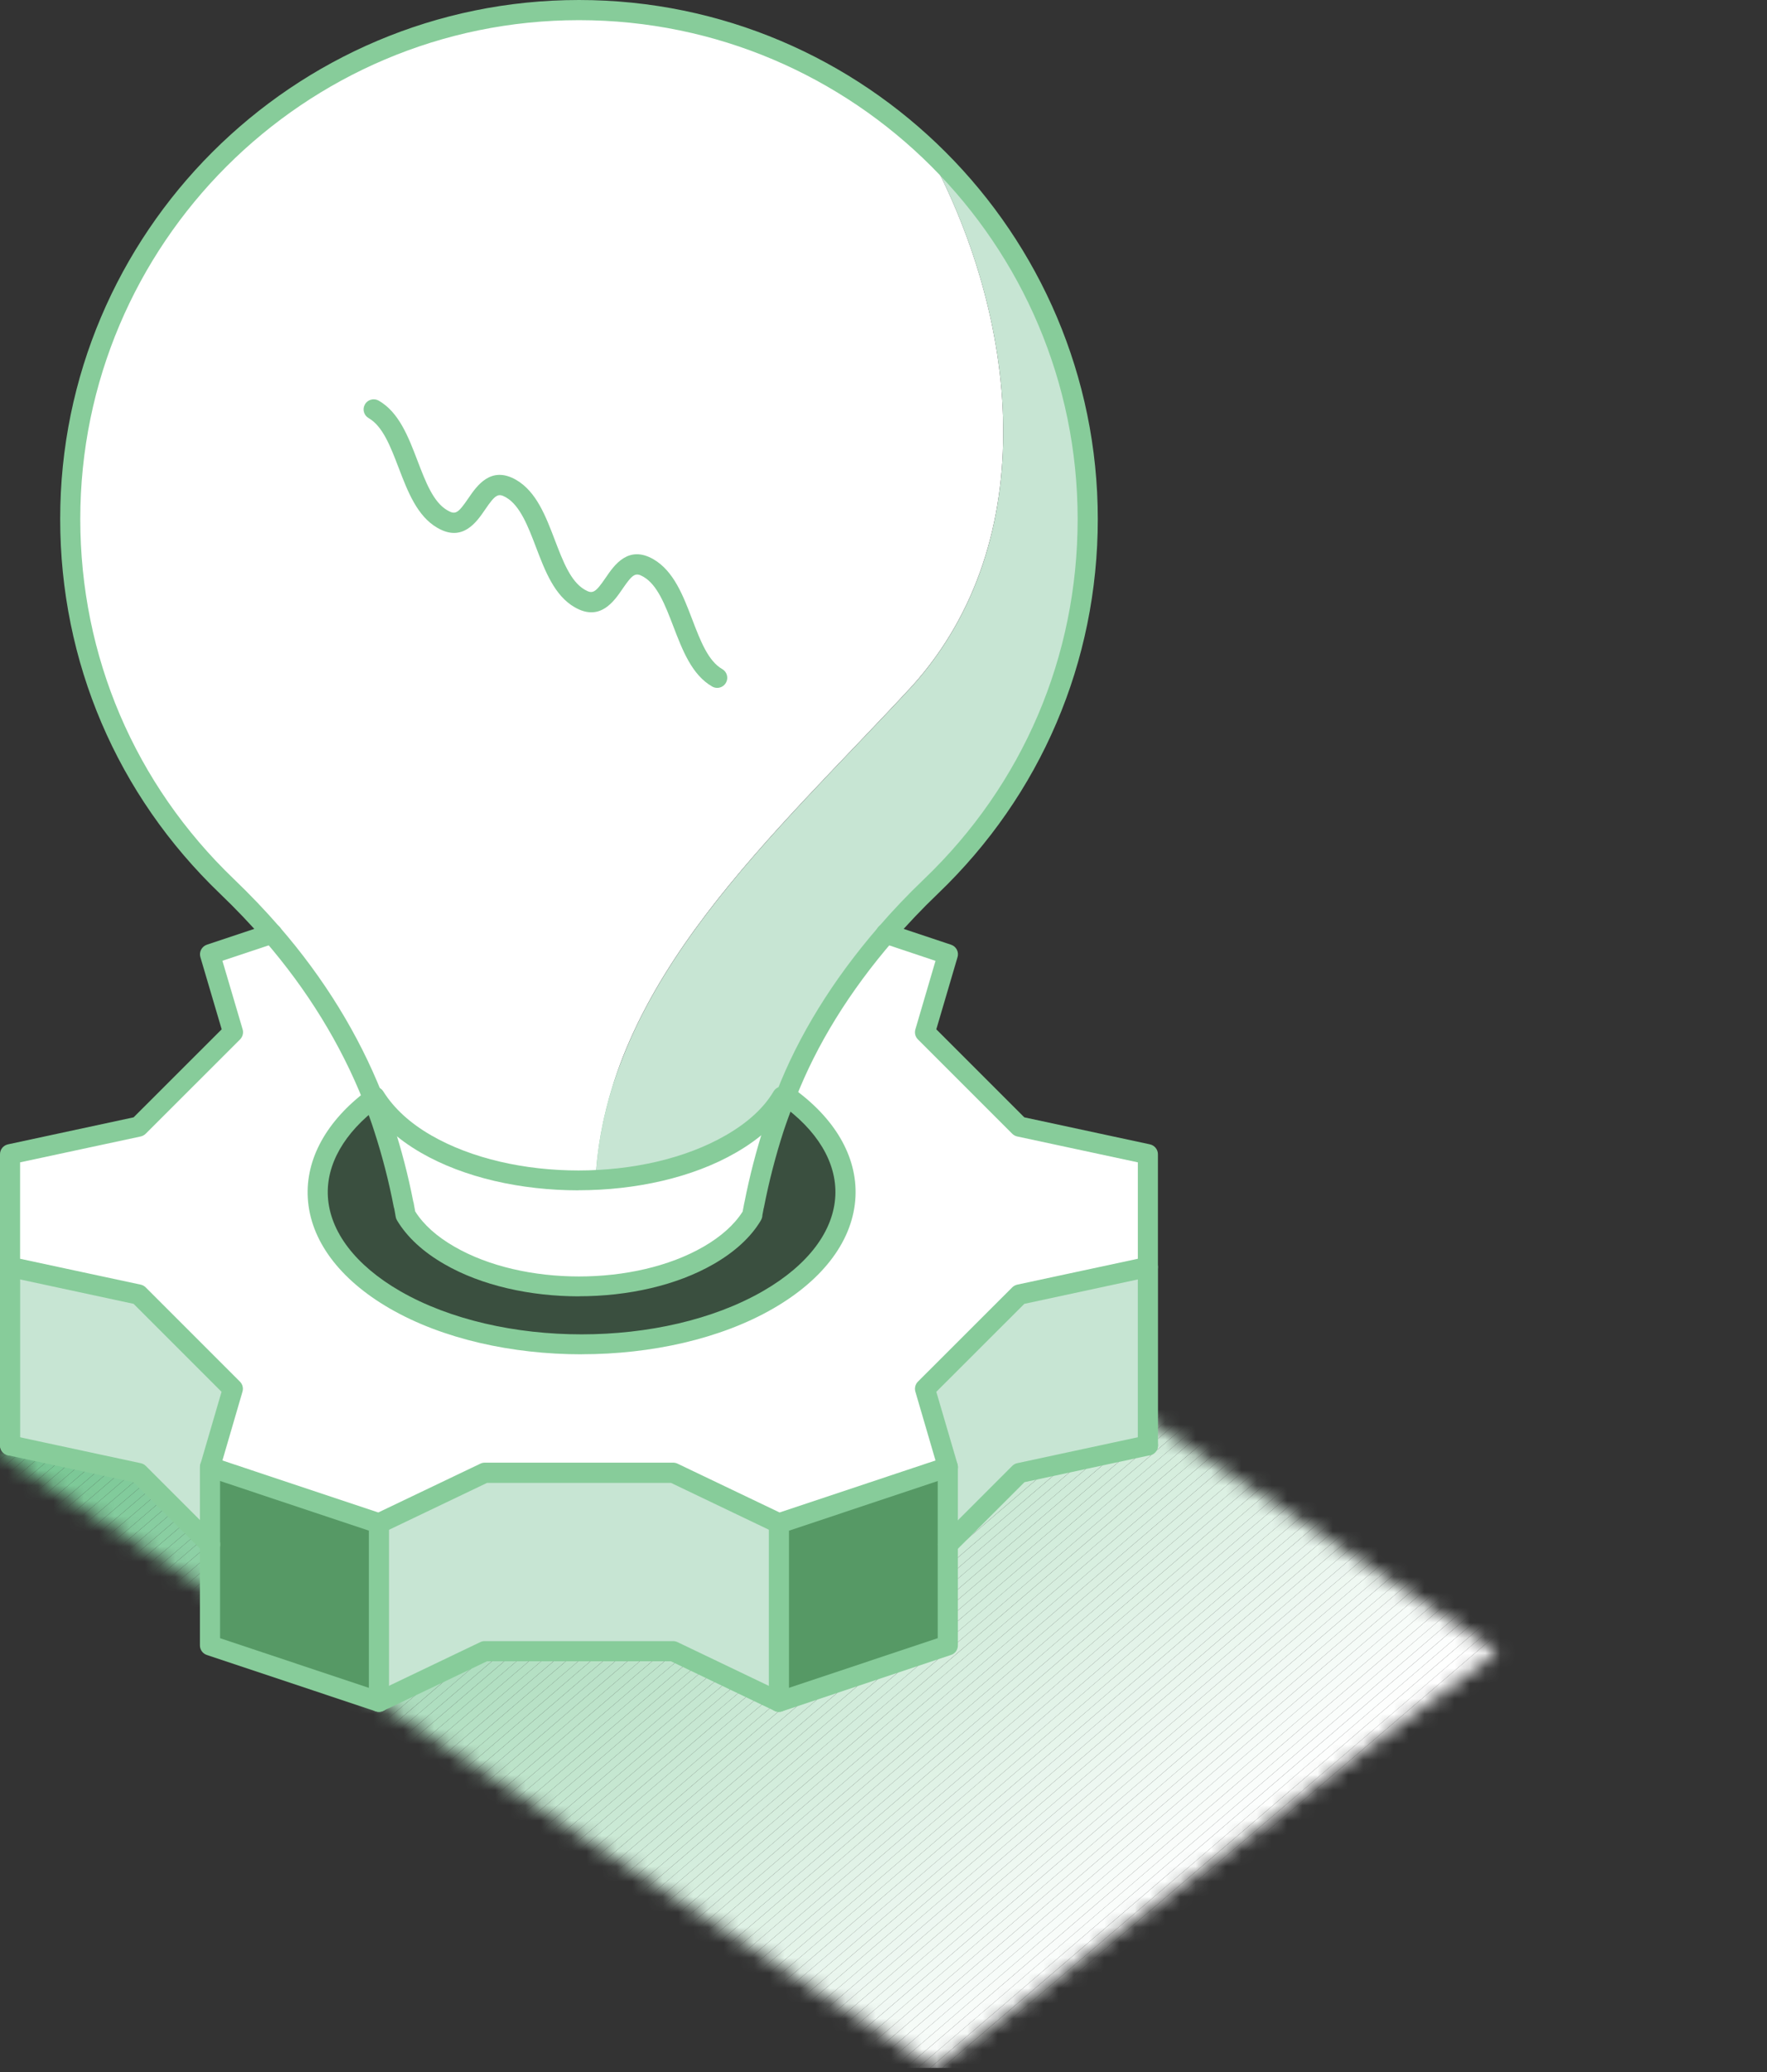<svg width="116" height="136" viewBox="0 0 116 136" fill="none" xmlns="http://www.w3.org/2000/svg">
<rect x="0" y="0" width="116" height="136" fill="#333333" stroke="none"/>
<g clip-path="url(#clip0_1_6902)">
<mask id="mask0_1_6902" style="mask-type:luminance" maskUnits="userSpaceOnUse" x="0" y="70" width="99" height="66">
<path d="M0 95.459L61.325 135.745L98.299 108.442L40.903 70.278L0 95.459Z" fill="white"/>
</mask>
<g mask="url(#mask0_1_6902)">
<path d="M37.666 54.455L0 86.767V54.455H37.666Z" fill="#68C087"/>
<path d="M38.473 54.455L0 87.464V86.767L37.666 54.455H38.473Z" fill="#68C087"/>
<path d="M39.284 54.455L0 88.156V87.464L38.473 54.455H39.284Z" fill="#69C088"/>
<path d="M40.091 54.455L0 88.853V88.156L39.284 54.455H40.091Z" fill="#6AC189"/>
<path d="M40.898 54.455L0 89.545V88.853L40.091 54.455H40.898Z" fill="#6BC189"/>
<path d="M41.71 54.455L0 90.238V89.545L40.898 54.455H41.71Z" fill="#6CC28A"/>
<path d="M42.517 54.455L0 90.935V90.238L41.71 54.455H42.517Z" fill="#6DC28B"/>
<path d="M43.328 54.455L0 91.627V90.935L42.517 54.455H43.328Z" fill="#6EC38C"/>
<path d="M44.135 54.455L0 92.324V91.627L43.328 54.455H44.135Z" fill="#6FC38D"/>
<path d="M44.947 54.455L0 93.016V92.324L44.135 54.455H44.947Z" fill="#70C38D"/>
<path d="M45.754 54.455L0 93.709V93.016L44.947 54.455H45.754Z" fill="#71C48E"/>
<path d="M46.565 54.455L0 94.405V93.709L45.754 54.455H46.565Z" fill="#72C48F"/>
<path d="M47.372 54.455L0 95.098V94.405L46.565 54.455H47.372Z" fill="#73C590"/>
<path d="M48.184 54.455L0 95.794V95.098L47.372 54.455H48.184Z" fill="#74C591"/>
<path d="M48.991 54.455L0 96.487V95.794L48.184 54.455H48.991Z" fill="#75C591"/>
<path d="M49.798 54.455L0 97.179V96.487L48.991 54.455H49.798Z" fill="#76C692"/>
<path d="M50.609 54.455L0 97.876V97.179L49.798 54.455H50.609Z" fill="#77C693"/>
<path d="M51.416 54.455L0.115 98.471L0 98.286V97.876L50.609 54.455H51.416Z" fill="#78C794"/>
<path d="M52.227 54.455L0.392 98.925L0.114 98.471L51.416 54.455H52.227Z" fill="#79C795"/>
<path d="M53.035 54.455L0.675 99.38L0.393 98.925L52.228 54.455H53.035Z" fill="#7AC895"/>
<path d="M53.846 54.455L0.953 99.834L0.675 99.38L53.035 54.455H53.846Z" fill="#7BC896"/>
<path d="M54.653 54.455L1.234 100.288L0.952 99.834L53.846 54.455H54.653Z" fill="#7CC897"/>
<path d="M55.464 54.455L1.517 100.742L1.234 100.288L54.653 54.455H55.464Z" fill="#7DC998"/>
<path d="M56.271 54.455L1.794 101.192L1.517 100.742L55.464 54.455H56.271Z" fill="#7EC999"/>
<path d="M57.083 54.455L2.077 101.646L1.795 101.192L56.272 54.455H57.083Z" fill="#7FCA99"/>
<path d="M57.89 54.455L2.355 102.101L2.077 101.646L57.083 54.455H57.89Z" fill="#80CA9A"/>
<path d="M58.701 54.455L2.637 102.555L2.354 102.101L57.89 54.455H58.701Z" fill="#81CB9B"/>
<path d="M59.508 54.455L2.915 103.009L2.637 102.555L58.701 54.455H59.508Z" fill="#82CB9C"/>
<path d="M60.316 54.455L3.197 103.463L2.915 103.009L59.509 54.455H60.316Z" fill="#83CB9D"/>
<path d="M61.127 54.455L3.475 103.918L3.197 103.463L60.316 54.455H61.127Z" fill="#84CC9D"/>
<path d="M61.934 54.455L3.757 104.372L3.475 103.918L61.127 54.455H61.934Z" fill="#85CC9E"/>
<path d="M62.745 54.455L4.039 104.822L3.757 104.372L61.934 54.455H62.745Z" fill="#86CD9F"/>
<path d="M63.553 54.455L4.318 105.276L4.04 104.822L62.746 54.455H63.553Z" fill="#87CDA0"/>
<path d="M64.364 54.455L4.6 105.73L4.317 105.276L63.553 54.455H64.364Z" fill="#88CDA1"/>
<path d="M65.171 54.455L4.877 106.184L4.6 105.73L64.364 54.455H65.171Z" fill="#89CEA1"/>
<path d="M65.983 54.455L5.16 106.639L4.878 106.184L65.171 54.455H65.983Z" fill="#8ACEA2"/>
<path d="M66.79 54.455L5.438 107.093L5.16 106.639L65.983 54.455H66.79Z" fill="#8BCFA3"/>
<path d="M67.601 54.455L5.72 107.547L5.438 107.093L66.789 54.455H67.601Z" fill="#8CCFA4"/>
<path d="M68.408 54.455L5.998 108.001L5.72 107.547L67.601 54.455H68.408Z" fill="#8DD0A5"/>
<path d="M69.215 54.455L6.28 108.451L5.998 108.001L68.408 54.455H69.215Z" fill="#8ED0A5"/>
<path d="M70.027 54.455L6.558 108.905L6.28 108.451L69.215 54.455H70.027Z" fill="#8FD0A6"/>
<path d="M70.833 54.455L6.84 109.36L6.558 108.905L70.026 54.455H70.833Z" fill="#90D1A7"/>
<path d="M71.645 54.455L7.122 109.814L6.84 109.36L70.833 54.455H71.645Z" fill="#91D1A8"/>
<path d="M72.452 54.455L7.4 110.268L7.122 109.814L71.645 54.455H72.452Z" fill="#92D2A9"/>
<path d="M73.264 54.455L7.683 110.722L7.4 110.268L72.452 54.455H73.264Z" fill="#93D2A9"/>
<path d="M74.071 54.455L7.96 111.176L7.683 110.722L73.264 54.455H74.071Z" fill="#94D2AA"/>
<path d="M74.882 54.455L8.242 111.631L7.96 111.177L74.07 54.455H74.882Z" fill="#95D3AB"/>
<path d="M75.689 54.455L8.52 112.081L8.242 111.631L74.882 54.455H75.689Z" fill="#96D3AC"/>
<path d="M76.501 54.455L8.803 112.535L8.521 112.081L75.689 54.455H76.501Z" fill="#97D4AD"/>
<path d="M77.308 54.455L9.081 112.989L8.803 112.535L76.501 54.455H77.308Z" fill="#98D4AD"/>
<path d="M78.114 54.455L9.362 113.443L9.08 112.989L77.307 54.455H78.114Z" fill="#99D5AE"/>
<path d="M78.926 54.455L9.64 113.897L9.362 113.443L78.114 54.455H78.926Z" fill="#9AD5AF"/>
<path d="M79.733 54.455L9.923 114.352L9.641 113.897L78.926 54.455H79.733Z" fill="#9BD5B0"/>
<path d="M80.545 54.455L10.205 114.806L9.923 114.352L79.733 54.455H80.545Z" fill="#9CD6B1"/>
<path d="M81.352 54.455L10.483 115.26L10.205 114.806L80.545 54.455H81.352Z" fill="#9DD6B1"/>
<path d="M82.163 54.455L10.765 115.714L10.482 115.26L81.351 54.455H82.163Z" fill="#9ED7B2"/>
<path d="M82.97 54.455L11.043 116.164L10.765 115.714L82.162 54.455H82.97Z" fill="#9FD7B3"/>
<path d="M83.781 54.455L11.325 116.618L11.043 116.164L82.97 54.455H83.781Z" fill="#A0D8B4"/>
<path d="M84.588 54.455L11.603 117.073L11.325 116.618L83.781 54.455H84.588Z" fill="#A1D8B5"/>
<path d="M85.4 54.455L11.885 117.527L11.602 117.073L84.588 54.455H85.4Z" fill="#A2D8B5"/>
<path d="M86.207 54.455L12.163 117.981L11.885 117.527L85.4 54.455H86.207Z" fill="#A3D9B6"/>
<path d="M86.22 54.455L86.498 54.901L12.445 118.435L12.163 117.981L86.207 54.455H86.22Z" fill="#A4D9B7"/>
<path d="M86.498 54.899L86.776 55.354L12.728 118.889L12.445 118.434L86.498 54.899Z" fill="#A5DAB8"/>
<path d="M86.775 55.355L87.057 55.81L13.004 119.345L12.727 118.89L86.775 55.355Z" fill="#A6DAB9"/>
<path d="M87.058 55.809L87.335 56.258L13.287 119.793L13.005 119.343L87.058 55.809Z" fill="#A7DAB9"/>
<path d="M87.335 56.259L87.618 56.713L13.565 120.248L13.287 119.794L87.335 56.259Z" fill="#A8DBBA"/>
<path d="M87.618 56.712L87.896 57.166L13.848 120.701L13.565 120.247L87.618 56.712Z" fill="#A9DBBB"/>
<path d="M87.896 57.167L88.178 57.621L14.126 121.156L13.848 120.702L87.896 57.167Z" fill="#AADCBC"/>
<path d="M88.178 57.621L88.46 58.075L14.407 121.61L14.125 121.156L88.178 57.621Z" fill="#ABDCBD"/>
<path d="M88.46 58.076L88.738 58.53L14.685 122.065L14.407 121.611L88.46 58.076Z" fill="#ACDDBD"/>
<path d="M88.738 58.529L89.02 58.983L14.968 122.518L14.685 122.064L88.738 58.529Z" fill="#ADDDBE"/>
<path d="M89.02 58.985L89.298 59.44L15.246 122.974L14.968 122.52L89.02 58.985Z" fill="#AEDDBF"/>
<path d="M89.298 59.438L89.58 59.888L15.527 123.423L15.245 122.973L89.298 59.438Z" fill="#AFDEC0"/>
<path d="M89.58 59.889L89.858 60.343L15.81 123.878L15.527 123.424L89.58 59.889Z" fill="#B0DEC1"/>
<path d="M89.859 60.344L90.141 60.798L16.088 124.333L15.81 123.879L89.859 60.344Z" fill="#B1DFC1"/>
<path d="M90.141 60.797L90.418 61.251L16.37 124.786L16.088 124.332L90.141 60.797Z" fill="#B2DFC2"/>
<path d="M90.418 61.251L90.701 61.705L16.648 125.24L16.37 124.786L90.418 61.251Z" fill="#B4E0C3"/>
<path d="M90.7 61.704L90.978 62.158L16.93 125.693L16.648 125.239L90.7 61.704Z" fill="#B5E0C4"/>
<path d="M90.978 62.159L91.26 62.613L17.207 126.148L16.93 125.694L90.978 62.159Z" fill="#B6E0C5"/>
<path d="M91.261 62.613L91.543 63.068L17.49 126.602L17.208 126.148L91.261 62.613Z" fill="#B7E1C5"/>
<path d="M91.543 63.066L91.821 63.521L17.768 127.051L17.49 126.601L91.543 63.066Z" fill="#B8E1C6"/>
<path d="M91.82 63.522L92.103 63.971L18.05 127.506L17.768 127.052L91.82 63.522Z" fill="#B9E2C7"/>
<path d="M92.103 63.972L92.38 64.426L18.332 127.961L18.05 127.507L92.103 63.972Z" fill="#BAE2C8"/>
<path d="M92.38 64.426L92.663 64.88L18.61 128.415L18.332 127.961L92.38 64.426Z" fill="#BBE2C9"/>
<path d="M92.663 64.881L92.941 65.335L18.893 128.87L18.61 128.416L92.663 64.881Z" fill="#BCE3C9"/>
<path d="M92.941 65.334L93.223 65.788L19.17 129.323L18.893 128.869L92.941 65.334Z" fill="#BDE3CA"/>
<path d="M93.223 65.789L93.501 66.243L19.452 129.778L19.17 129.324L93.223 65.789Z" fill="#BEE4CB"/>
<path d="M93.501 66.243L93.783 66.697L19.73 130.232L19.452 129.778L93.501 66.243Z" fill="#BFE4CC"/>
<path d="M93.783 66.696L94.065 67.15L20.013 130.685L19.73 130.231L93.783 66.696Z" fill="#C0E5CD"/>
<path d="M94.065 67.151L94.343 67.601L20.291 131.136L20.013 130.686L94.065 67.151Z" fill="#C1E5CD"/>
<path d="M94.343 67.602L94.625 68.056L20.572 131.591L20.29 131.136L94.343 67.602Z" fill="#C2E5CE"/>
<path d="M94.625 68.056L94.903 68.51L20.85 132.045L20.572 131.591L94.625 68.056Z" fill="#C3E6CF"/>
<path d="M94.903 68.509L95.186 68.963L21.133 132.498L20.851 132.044L94.903 68.509Z" fill="#C4E6D0"/>
<path d="M95.186 68.964L95.463 69.418L21.415 132.953L21.133 132.499L95.186 68.964Z" fill="#C5E7D1"/>
<path d="M95.463 69.418L95.746 69.872L21.693 133.407L21.415 132.953L95.463 69.418Z" fill="#C6E7D1"/>
<path d="M95.745 69.873L96.023 70.327L21.975 133.862L21.692 133.408L95.745 69.873Z" fill="#C7E7D2"/>
<path d="M96.023 70.326L96.305 70.78L22.252 134.315L21.975 133.861L96.023 70.326Z" fill="#C8E8D3"/>
<path d="M96.306 70.781L96.584 71.231L22.535 134.766L22.253 134.316L96.306 70.781Z" fill="#C9E8D4"/>
<path d="M96.584 71.231L96.866 71.685L22.813 135.22L22.535 134.765L96.584 71.231Z" fill="#CAE9D5"/>
<path d="M96.865 71.686L97.147 72.14L23.095 135.675L22.812 135.22L96.865 71.686Z" fill="#CBE9D5"/>
<path d="M97.148 72.139L97.426 72.593L23.823 135.744H23.135L23.096 135.674L97.148 72.139Z" fill="#CCEAD6"/>
<path d="M97.426 72.594L97.708 73.048L24.635 135.745H23.823L97.426 72.594Z" fill="#CDEAD7"/>
<path d="M97.709 73.048L97.986 73.502L25.442 135.745H24.635L97.709 73.048Z" fill="#CEEAD8"/>
<path d="M97.986 73.501L98.268 73.955L26.253 135.744H25.441L97.986 73.501Z" fill="#CFEBD9"/>
<path d="M98.268 73.956L98.546 74.41L27.06 135.745H26.253L98.268 73.956Z" fill="#D0EBD9"/>
<path d="M98.546 74.411L98.828 74.861L27.871 135.745H27.06L98.546 74.411Z" fill="#D1ECDA"/>
<path d="M98.828 74.86L99.106 75.315L28.678 135.745H27.871L98.828 74.86Z" fill="#D2ECDB"/>
<path d="M99.106 75.315L99.389 75.77L29.49 135.746H28.679L99.106 75.315Z" fill="#D3EDDC"/>
<path d="M99.388 75.769L99.67 76.223L30.296 135.745H29.489L99.388 75.769Z" fill="#D4EDDD"/>
<path d="M99.671 76.222L99.948 76.676L31.108 135.743H30.297L99.671 76.222Z" fill="#D5EDDD"/>
<path d="M99.948 76.678L100.231 77.132L31.915 135.745H31.108L99.948 76.678Z" fill="#D6EEDE"/>
<path d="M100.23 77.131L100.508 77.585L32.722 135.744H31.915L100.23 77.131Z" fill="#D7EEDF"/>
<path d="M100.508 77.586L100.79 78.04L33.533 135.745H32.722L100.508 77.586Z" fill="#D8EFE0"/>
<path d="M100.79 78.039L101.068 78.493L34.34 135.744H33.533L100.79 78.039Z" fill="#D9EFE1"/>
<path d="M101.069 78.493L101.351 78.943L35.152 135.744H34.341L101.069 78.493Z" fill="#DAEFE1"/>
<path d="M101.351 78.943L101.629 79.398L35.959 135.744H35.152L101.351 78.943Z" fill="#DBF0E2"/>
<path d="M101.628 79.398L101.911 79.853L36.77 135.745H35.959L101.628 79.398Z" fill="#DCF0E3"/>
<path d="M101.911 79.852L102.188 80.306L37.578 135.744H36.77L101.911 79.852Z" fill="#DDF1E4"/>
<path d="M102.189 80.306L102.471 80.76L38.39 135.744H37.578L102.189 80.306Z" fill="#DEF1E5"/>
<path d="M102.471 80.761L102.754 81.215L39.197 135.745H38.39L102.471 80.761Z" fill="#DFF2E5"/>
<path d="M102.753 81.216L103.031 81.67L40.008 135.745H39.196L102.753 81.216Z" fill="#E0F2E6"/>
<path d="M103.031 81.669L103.313 82.123L40.815 135.744H40.008L103.031 81.669Z" fill="#E1F2E7"/>
<path d="M103.313 82.123L103.591 82.573L41.626 135.744H40.815L103.313 82.123Z" fill="#E2F3E8"/>
<path d="M103.591 82.573L103.873 83.028L42.433 135.745H41.626L103.591 82.573Z" fill="#E3F3E9"/>
<path d="M103.873 83.026L104.151 83.481L43.24 135.744H42.433L103.873 83.026Z" fill="#E4F4E9"/>
<path d="M104.151 83.481L104.433 83.936L44.052 135.744H43.24L104.151 83.481Z" fill="#E5F4EA"/>
<path d="M104.433 83.936L104.71 84.39L44.858 135.744H44.051L104.433 83.936Z" fill="#E6F5EB"/>
<path d="M104.711 84.391L104.993 84.845L45.67 135.745H44.858L104.711 84.391Z" fill="#E7F5EC"/>
<path d="M104.993 84.844L105.275 85.298L46.477 135.744H45.67L104.993 84.844Z" fill="#E8F5ED"/>
<path d="M105.275 85.298L105.553 85.752L47.288 135.744H46.477L105.275 85.298Z" fill="#E9F6ED"/>
<path d="M105.553 85.753L105.835 86.203L48.095 135.745H47.288L105.553 85.753Z" fill="#EAF6EE"/>
<path d="M105.836 86.203L106.114 86.657L48.907 135.745H48.096L105.836 86.203Z" fill="#EBF7EF"/>
<path d="M106.114 86.656L106.396 87.111L49.714 135.744H48.907L106.114 86.656Z" fill="#ECF7F0"/>
<path d="M106.396 87.111L106.673 87.566L50.525 135.745H49.714L106.396 87.111Z" fill="#EDF7F1"/>
<path d="M106.674 87.565L106.956 88.02L51.332 135.745H50.525L106.674 87.565Z" fill="#EEF8F1"/>
<path d="M106.955 88.02L107.233 88.475L52.139 135.746H51.332L106.955 88.02Z" fill="#EFF8F2"/>
<path d="M107.234 88.474L107.516 88.928L52.951 135.744H52.14L107.234 88.474Z" fill="#F0F9F3"/>
<path d="M107.515 88.928L107.793 89.382L53.757 135.744H52.95L107.515 88.928Z" fill="#F1F9F4"/>
<path d="M107.794 89.383L108.076 89.837L54.569 135.745H53.758L107.794 89.383Z" fill="#F2FAF5"/>
<path d="M108.076 89.836L108.358 90.286L55.376 135.744H54.569L108.076 89.836Z" fill="#F3FAF5"/>
<path d="M108.358 90.286L108.636 90.74L56.187 135.744H55.376L108.358 90.286Z" fill="#F4FAF6"/>
<path d="M108.637 90.74L108.919 91.195L56.995 135.744H56.188L108.637 90.74Z" fill="#F5FBF7"/>
<path d="M108.918 91.195L109.196 91.65L57.807 135.745H56.995L108.918 91.195Z" fill="#F6FBF8"/>
<path d="M109.196 91.648L109.479 92.103L58.614 135.744H57.807L109.196 91.648Z" fill="#F7FCF9"/>
<path d="M109.478 92.103L109.756 92.557L59.425 135.744H58.613L109.478 92.103Z" fill="#F8FCF9"/>
<path d="M109.756 92.558L110.038 93.012L60.232 135.745H59.425L109.756 92.558Z" fill="#F9FCFA"/>
<path d="M110.038 93.011L110.316 93.465L61.043 135.744H60.231L110.038 93.011Z" fill="#FAFDFB"/>
<path d="M110.316 93.466L110.598 93.916L61.85 135.744H61.043L110.316 93.466Z" fill="#FBFDFC"/>
<path d="M110.599 93.916L110.877 94.37L62.658 135.745H61.851L110.599 93.916Z" fill="#FCFEFD"/>
<path d="M110.876 94.37L111.158 94.824L63.469 135.745H62.657L110.876 94.37Z" fill="#FDFEFD"/>
<path d="M111.158 94.825L111.441 95.279L64.276 135.746H63.469L111.158 94.825Z" fill="#FEFFFE"/>
<path d="M111.44 95.278L111.718 95.733L65.087 135.744H64.275L111.44 95.278Z" fill="white"/>
<path d="M111.718 95.732L115.969 102.612V135.744H65.087L111.718 95.732Z" fill="white"/>
</g>
<path d="M75.359 83.167V94.871L66.918 96.684L62.23 101.371V96.291L60.727 91.162L66.918 84.975L75.359 83.167Z" fill="#C7E5D3"/>
<path d="M75.359 75.766V83.166L66.918 84.978L60.726 91.165L62.23 96.294L51.139 99.994L44.202 96.674H31.823L24.882 99.994L13.795 96.294L15.29 91.165L9.103 84.978L0.662 83.166V75.766L9.103 73.953L15.299 67.761L13.791 62.646L17.861 61.288C20.626 64.494 22.902 68.101 24.467 72.03L24.498 72.105C19.202 76.03 19.678 81.701 25.927 85.313C32.692 89.216 43.664 89.221 50.429 85.313C56.784 81.644 57.167 75.841 51.598 71.911C53.154 68.026 55.417 64.463 58.16 61.283L62.23 62.642L60.726 67.757L66.918 73.949L75.359 75.761V75.766Z" fill="white"/>
<path d="M60.73 9.59C54.768 4.051 46.786 0.66 38.01 0.66C19.558 0.66 4.608 15.614 4.608 34.066C4.608 43.539 8.56 52.103 14.901 58.18C15.938 59.168 16.921 60.204 17.86 61.284C20.625 64.49 22.905 68.094 24.467 72.027L24.497 72.102L24.621 72.01C25.296 73.13 26.416 74.184 27.968 75.079C31.015 76.838 35.103 77.619 39.09 77.438C39.809 64.349 50.83 54.833 59.91 44.994C68.448 35.473 66.961 20.818 60.73 9.582V9.59Z" fill="white"/>
<path d="M60.731 9.592C66.962 20.828 68.448 35.478 59.91 45.004C50.83 54.843 39.81 64.36 39.091 77.448C42.328 77.303 45.498 76.518 47.973 75.089C49.551 74.181 50.676 73.109 51.351 71.967L51.545 72.042C51.558 72.002 51.58 71.954 51.598 71.914C53.154 68.029 55.417 64.465 58.16 61.286C59.095 60.205 60.078 59.169 61.114 58.181C67.465 52.1 71.412 43.54 71.412 34.067C71.412 24.595 67.297 15.691 60.735 9.592H60.731Z" fill="#C7E5D3"/>
<path d="M62.23 101.37V107.999L51.135 111.699V99.99L62.23 96.29V101.37Z" fill="#569965"/>
<path d="M49.384 79.758C49.419 79.534 49.459 79.322 49.507 79.097H49.511C49.847 77.382 50.283 75.692 50.817 74.039C51.042 73.364 51.289 72.698 51.549 72.041C51.566 72.001 51.584 71.953 51.602 71.913C57.172 75.842 56.788 81.646 50.433 85.315C43.668 89.222 32.696 89.218 25.931 85.315C19.678 81.703 19.201 76.028 24.502 72.107C24.762 72.742 24.996 73.386 25.203 74.039C25.742 75.692 26.178 77.382 26.509 79.097H26.518C26.557 79.313 26.597 79.529 26.632 79.75C27.21 80.715 28.167 81.624 29.503 82.396C34.204 85.112 41.82 85.112 46.517 82.396C47.858 81.624 48.81 80.715 49.384 79.758Z" fill="#3A4F3F"/>
<path d="M51.354 71.965L51.548 72.04C51.279 72.693 51.041 73.363 50.816 74.038C50.283 75.692 49.846 77.381 49.511 79.096H49.507C49.463 79.321 49.419 79.533 49.383 79.758C48.81 80.715 47.857 81.623 46.517 82.395C41.816 85.112 34.2 85.112 29.503 82.395C28.162 81.623 27.21 80.715 26.632 79.749C26.597 79.524 26.557 79.312 26.517 79.096H26.509C26.178 77.381 25.741 75.692 25.203 74.038C24.996 73.385 24.762 72.737 24.502 72.106L24.625 72.014C25.3 73.134 26.42 74.188 27.973 75.083C33.494 78.272 42.451 78.272 47.976 75.083C49.555 74.175 50.68 73.103 51.354 71.961V71.965Z" fill="white"/>
<path d="M51.134 99.992V111.701L44.197 108.384H31.823L24.877 111.701V99.992L31.823 96.676H44.197L51.134 99.992Z" fill="#C7E5D3"/>
<path d="M24.878 99.99V111.699L13.791 107.999V96.29L24.878 99.99Z" fill="#569965"/>
<path d="M15.286 91.162L13.791 96.291V101.371L9.103 96.684L0.662 94.871V83.167L9.103 84.975L15.286 91.162Z" fill="#C7E5D3"/>
<path d="M47.085 45.15C46.975 45.15 46.86 45.123 46.754 45.062C45.418 44.294 44.805 42.68 44.206 41.119C43.667 39.717 43.16 38.389 42.239 37.856C41.723 37.56 41.542 37.662 40.863 38.658C40.311 39.465 39.39 40.819 37.727 39.858C36.395 39.09 35.782 37.476 35.187 35.915C34.675 34.57 34.146 33.181 33.22 32.647C32.704 32.352 32.523 32.453 31.844 33.45C31.293 34.257 30.371 35.611 28.713 34.645C27.386 33.878 26.768 32.268 26.173 30.711C25.635 29.305 25.128 27.977 24.202 27.444C23.884 27.263 23.774 26.857 23.959 26.54C24.14 26.222 24.546 26.116 24.863 26.297C26.195 27.064 26.812 28.678 27.408 30.24C27.946 31.642 28.448 32.969 29.375 33.499C29.895 33.803 30.071 33.697 30.75 32.7C31.302 31.893 32.224 30.544 33.882 31.496C35.214 32.268 35.827 33.882 36.422 35.439C36.96 36.846 37.463 38.173 38.389 38.707C38.909 39.011 39.09 38.905 39.769 37.909C40.32 37.102 41.242 35.752 42.9 36.709C44.227 37.481 44.845 39.09 45.44 40.647C45.978 42.054 46.485 43.381 47.411 43.915C47.729 44.096 47.839 44.502 47.654 44.819C47.531 45.031 47.31 45.15 47.081 45.15H47.085Z" fill="#87CC9A"/>
<path d="M37.97 78.129C34.226 78.129 30.486 77.308 27.637 75.663C26.072 74.759 24.868 73.652 24.061 72.374C23.867 72.069 23.942 71.641 24.246 71.447C24.55 71.249 24.943 71.311 25.146 71.611C25.15 71.619 25.172 71.65 25.177 71.659C25.873 72.762 26.927 73.723 28.303 74.517C33.635 77.595 42.31 77.595 47.646 74.517C49.088 73.688 50.146 72.718 50.786 71.633C50.971 71.32 51.377 71.214 51.69 71.399C52.003 71.584 52.109 71.99 51.923 72.303C51.165 73.586 49.948 74.715 48.303 75.659C45.454 77.304 41.71 78.124 37.97 78.124V78.129Z" fill="#87CC9A"/>
<path d="M38.01 85.087C34.808 85.087 31.606 84.381 29.172 82.974C27.77 82.167 26.724 81.201 26.063 80.099C26.019 80.028 25.988 79.945 25.975 79.861C25.948 79.68 25.913 79.508 25.882 79.332C25.869 79.296 25.86 79.261 25.851 79.226C25.529 77.55 25.097 75.874 24.568 74.247C24.374 73.634 24.145 72.999 23.884 72.355L23.854 72.275C22.358 68.523 20.176 64.972 17.362 61.722C16.453 60.673 15.47 59.641 14.447 58.662C7.678 52.17 3.951 43.434 3.951 34.067C3.947 15.285 19.227 0 38.01 0C56.792 0 72.068 15.285 72.068 34.067C72.068 43.443 68.337 52.175 61.568 58.662C60.549 59.636 59.57 60.668 58.657 61.722C55.764 65.07 53.599 68.58 52.21 72.156L52.157 72.284C51.857 73.043 51.632 73.669 51.438 74.251C50.913 75.878 50.481 77.554 50.155 79.23C50.15 79.261 50.142 79.287 50.133 79.314C50.102 79.464 50.075 79.605 50.049 79.755C50.049 79.874 50.014 79.993 49.947 80.103L49.939 80.121C49.295 81.197 48.25 82.163 46.847 82.97C44.413 84.376 41.211 85.082 38.01 85.082V85.087ZM27.262 79.521C27.809 80.385 28.674 81.162 29.834 81.828C34.345 84.434 41.679 84.434 46.186 81.828C47.328 81.171 48.214 80.377 48.752 79.525C48.783 79.34 48.819 79.159 48.858 78.97C48.863 78.943 48.871 78.921 48.876 78.895C49.211 77.193 49.652 75.495 50.186 73.841C50.389 73.228 50.622 72.584 50.931 71.804L50.979 71.68C52.422 67.963 54.666 64.324 57.656 60.862C58.596 59.773 59.601 58.715 60.655 57.709C67.164 51.478 70.745 43.081 70.745 34.072C70.745 16.013 56.06 1.323 38.01 1.323C19.959 1.323 5.27 16.013 5.27 34.067C5.27 43.072 8.851 51.465 15.36 57.705C16.414 58.715 17.424 59.773 18.363 60.854C21.274 64.214 23.536 67.892 25.084 71.786L25.115 71.861C25.384 72.531 25.626 73.197 25.829 73.841C26.363 75.482 26.799 77.175 27.13 78.868C27.143 78.904 27.157 78.943 27.161 78.983L27.17 79.04C27.201 79.199 27.232 79.358 27.258 79.521H27.262Z" fill="#87CC9A"/>
<path d="M0.661 95.532C0.295 95.532 0 95.237 0 94.871V83.162C0 82.796 0.295 82.501 0.661 82.501C1.028 82.501 1.323 82.796 1.323 83.162V94.871C1.323 95.237 1.028 95.532 0.661 95.532Z" fill="#87CC9A"/>
<path d="M62.23 102.034C62.062 102.034 61.89 101.968 61.763 101.84C61.502 101.58 61.502 101.161 61.763 100.906L66.45 96.218C66.539 96.129 66.653 96.063 66.781 96.037L75.222 94.224C75.579 94.149 75.932 94.374 76.007 94.731C76.082 95.089 75.857 95.442 75.5 95.516L67.253 97.285L62.702 101.836C62.574 101.964 62.402 102.03 62.234 102.03L62.23 102.034Z" fill="#87CC9A"/>
<path d="M24.877 100.653C24.806 100.653 24.736 100.64 24.669 100.618L13.583 96.918C13.248 96.808 13.058 96.446 13.155 96.106L14.544 91.353L8.771 85.58L0.525 83.807C0.221 83.741 0 83.472 0 83.159V75.759C0 75.446 0.216 75.177 0.525 75.111L8.771 73.338L14.553 67.561L13.155 62.824C13.054 62.485 13.243 62.123 13.578 62.008L17.649 60.65C17.997 60.535 18.372 60.721 18.487 61.069C18.601 61.417 18.416 61.792 18.068 61.907L14.601 63.062L15.929 67.565C15.999 67.799 15.929 68.05 15.761 68.222L9.565 74.414C9.477 74.502 9.362 74.564 9.235 74.594L1.319 76.292V82.621L9.235 84.319C9.358 84.345 9.473 84.407 9.565 84.499L15.752 90.687C15.925 90.859 15.986 91.11 15.92 91.339L14.601 95.86L24.833 99.273L31.532 96.071C31.62 96.027 31.717 96.005 31.818 96.005H44.197C44.294 96.005 44.395 96.027 44.484 96.071L51.178 99.273L61.414 95.86L60.091 91.339C60.025 91.106 60.091 90.854 60.258 90.687L66.45 84.499C66.538 84.411 66.653 84.35 66.781 84.319L74.697 82.621V76.292L66.781 74.594C66.657 74.568 66.543 74.506 66.45 74.414L60.258 68.222C60.086 68.05 60.025 67.799 60.091 67.569L61.414 63.067L57.947 61.907C57.599 61.792 57.414 61.417 57.528 61.069C57.643 60.721 58.018 60.535 58.366 60.65L62.437 62.008C62.776 62.123 62.962 62.48 62.86 62.824L61.467 67.561L67.244 73.338L75.49 75.111C75.795 75.177 76.015 75.446 76.015 75.759V83.159C76.015 83.472 75.799 83.741 75.49 83.807L67.244 85.58L61.467 91.353L62.86 96.106C62.962 96.446 62.772 96.808 62.437 96.918L51.346 100.618C51.182 100.671 51.006 100.662 50.852 100.587L44.051 97.332H31.973L25.168 100.587C25.08 100.631 24.978 100.653 24.881 100.653H24.877Z" fill="#87CC9A"/>
<path d="M51.134 112.361C51.037 112.361 50.94 112.339 50.847 112.295L44.047 109.041H31.968L25.159 112.295C25.005 112.37 24.828 112.379 24.665 112.326L13.578 108.626C13.309 108.538 13.124 108.282 13.124 108V96.291C13.124 95.925 13.419 95.63 13.786 95.63C14.152 95.63 14.447 95.925 14.447 96.291V107.524L24.828 110.99L31.527 107.784C31.615 107.74 31.712 107.718 31.814 107.718H44.193C44.289 107.718 44.391 107.74 44.479 107.784L51.173 110.99L61.559 107.524V96.291C61.559 95.925 61.855 95.63 62.221 95.63C62.587 95.63 62.882 95.925 62.882 96.291V108C62.882 108.287 62.701 108.538 62.428 108.626L51.337 112.326C51.27 112.348 51.2 112.361 51.129 112.361H51.134Z" fill="#87CC9A"/>
<path d="M24.876 112.362C24.51 112.362 24.215 112.066 24.215 111.7V99.992C24.215 99.626 24.51 99.33 24.876 99.33C25.242 99.33 25.538 99.626 25.538 99.992V111.7C25.538 112.066 25.242 112.362 24.876 112.362Z" fill="#87CC9A"/>
<path d="M51.134 112.362C50.768 112.362 50.473 112.066 50.473 111.7V99.992C50.473 99.626 50.768 99.33 51.134 99.33C51.5 99.33 51.796 99.626 51.796 99.992V111.7C51.796 112.066 51.5 112.362 51.134 112.362Z" fill="#87CC9A"/>
<path d="M13.79 102.033C13.623 102.033 13.45 101.967 13.323 101.839L8.772 97.288L0.525 95.519C0.168 95.445 -0.062 95.092 0.018 94.734C0.093 94.377 0.445 94.152 0.803 94.227L9.243 96.04C9.367 96.066 9.482 96.128 9.574 96.221L14.262 100.908C14.522 101.169 14.522 101.588 14.262 101.843C14.134 101.971 13.962 102.037 13.794 102.037L13.79 102.033Z" fill="#87CC9A"/>
<path d="M75.358 95.532C74.992 95.532 74.696 95.237 74.696 94.871V83.162C74.696 82.796 74.992 82.501 75.358 82.501C75.724 82.501 76.019 82.796 76.019 83.162V94.871C76.019 95.237 75.724 95.532 75.358 95.532Z" fill="#87CC9A"/>
<path d="M38.181 88.892C33.626 88.892 29.066 87.891 25.595 85.889C22.279 83.975 20.365 81.395 20.206 78.63C20.056 76.068 21.441 73.563 24.1 71.574L24.193 71.503L24.616 72.01L25.013 72.54L24.89 72.632C22.596 74.343 21.401 76.442 21.525 78.546C21.662 80.853 23.342 83.049 26.257 84.738C32.832 88.53 43.526 88.53 50.097 84.738C53.048 83.035 54.732 80.808 54.838 78.471C54.935 76.301 53.652 74.167 51.218 72.451C50.918 72.24 50.847 71.83 51.059 71.53C51.27 71.23 51.681 71.159 51.98 71.371C54.794 73.356 56.28 75.9 56.161 78.533C56.033 81.338 54.115 83.948 50.763 85.884C47.297 87.886 42.741 88.888 38.186 88.888L38.181 88.892Z" fill="#87CC9A"/>
</g>
<defs>
<clipPath id="clip0_1_6902">
<rect width="115.97" height="135.744" fill="white"/>
</clipPath>
</defs>
</svg>
